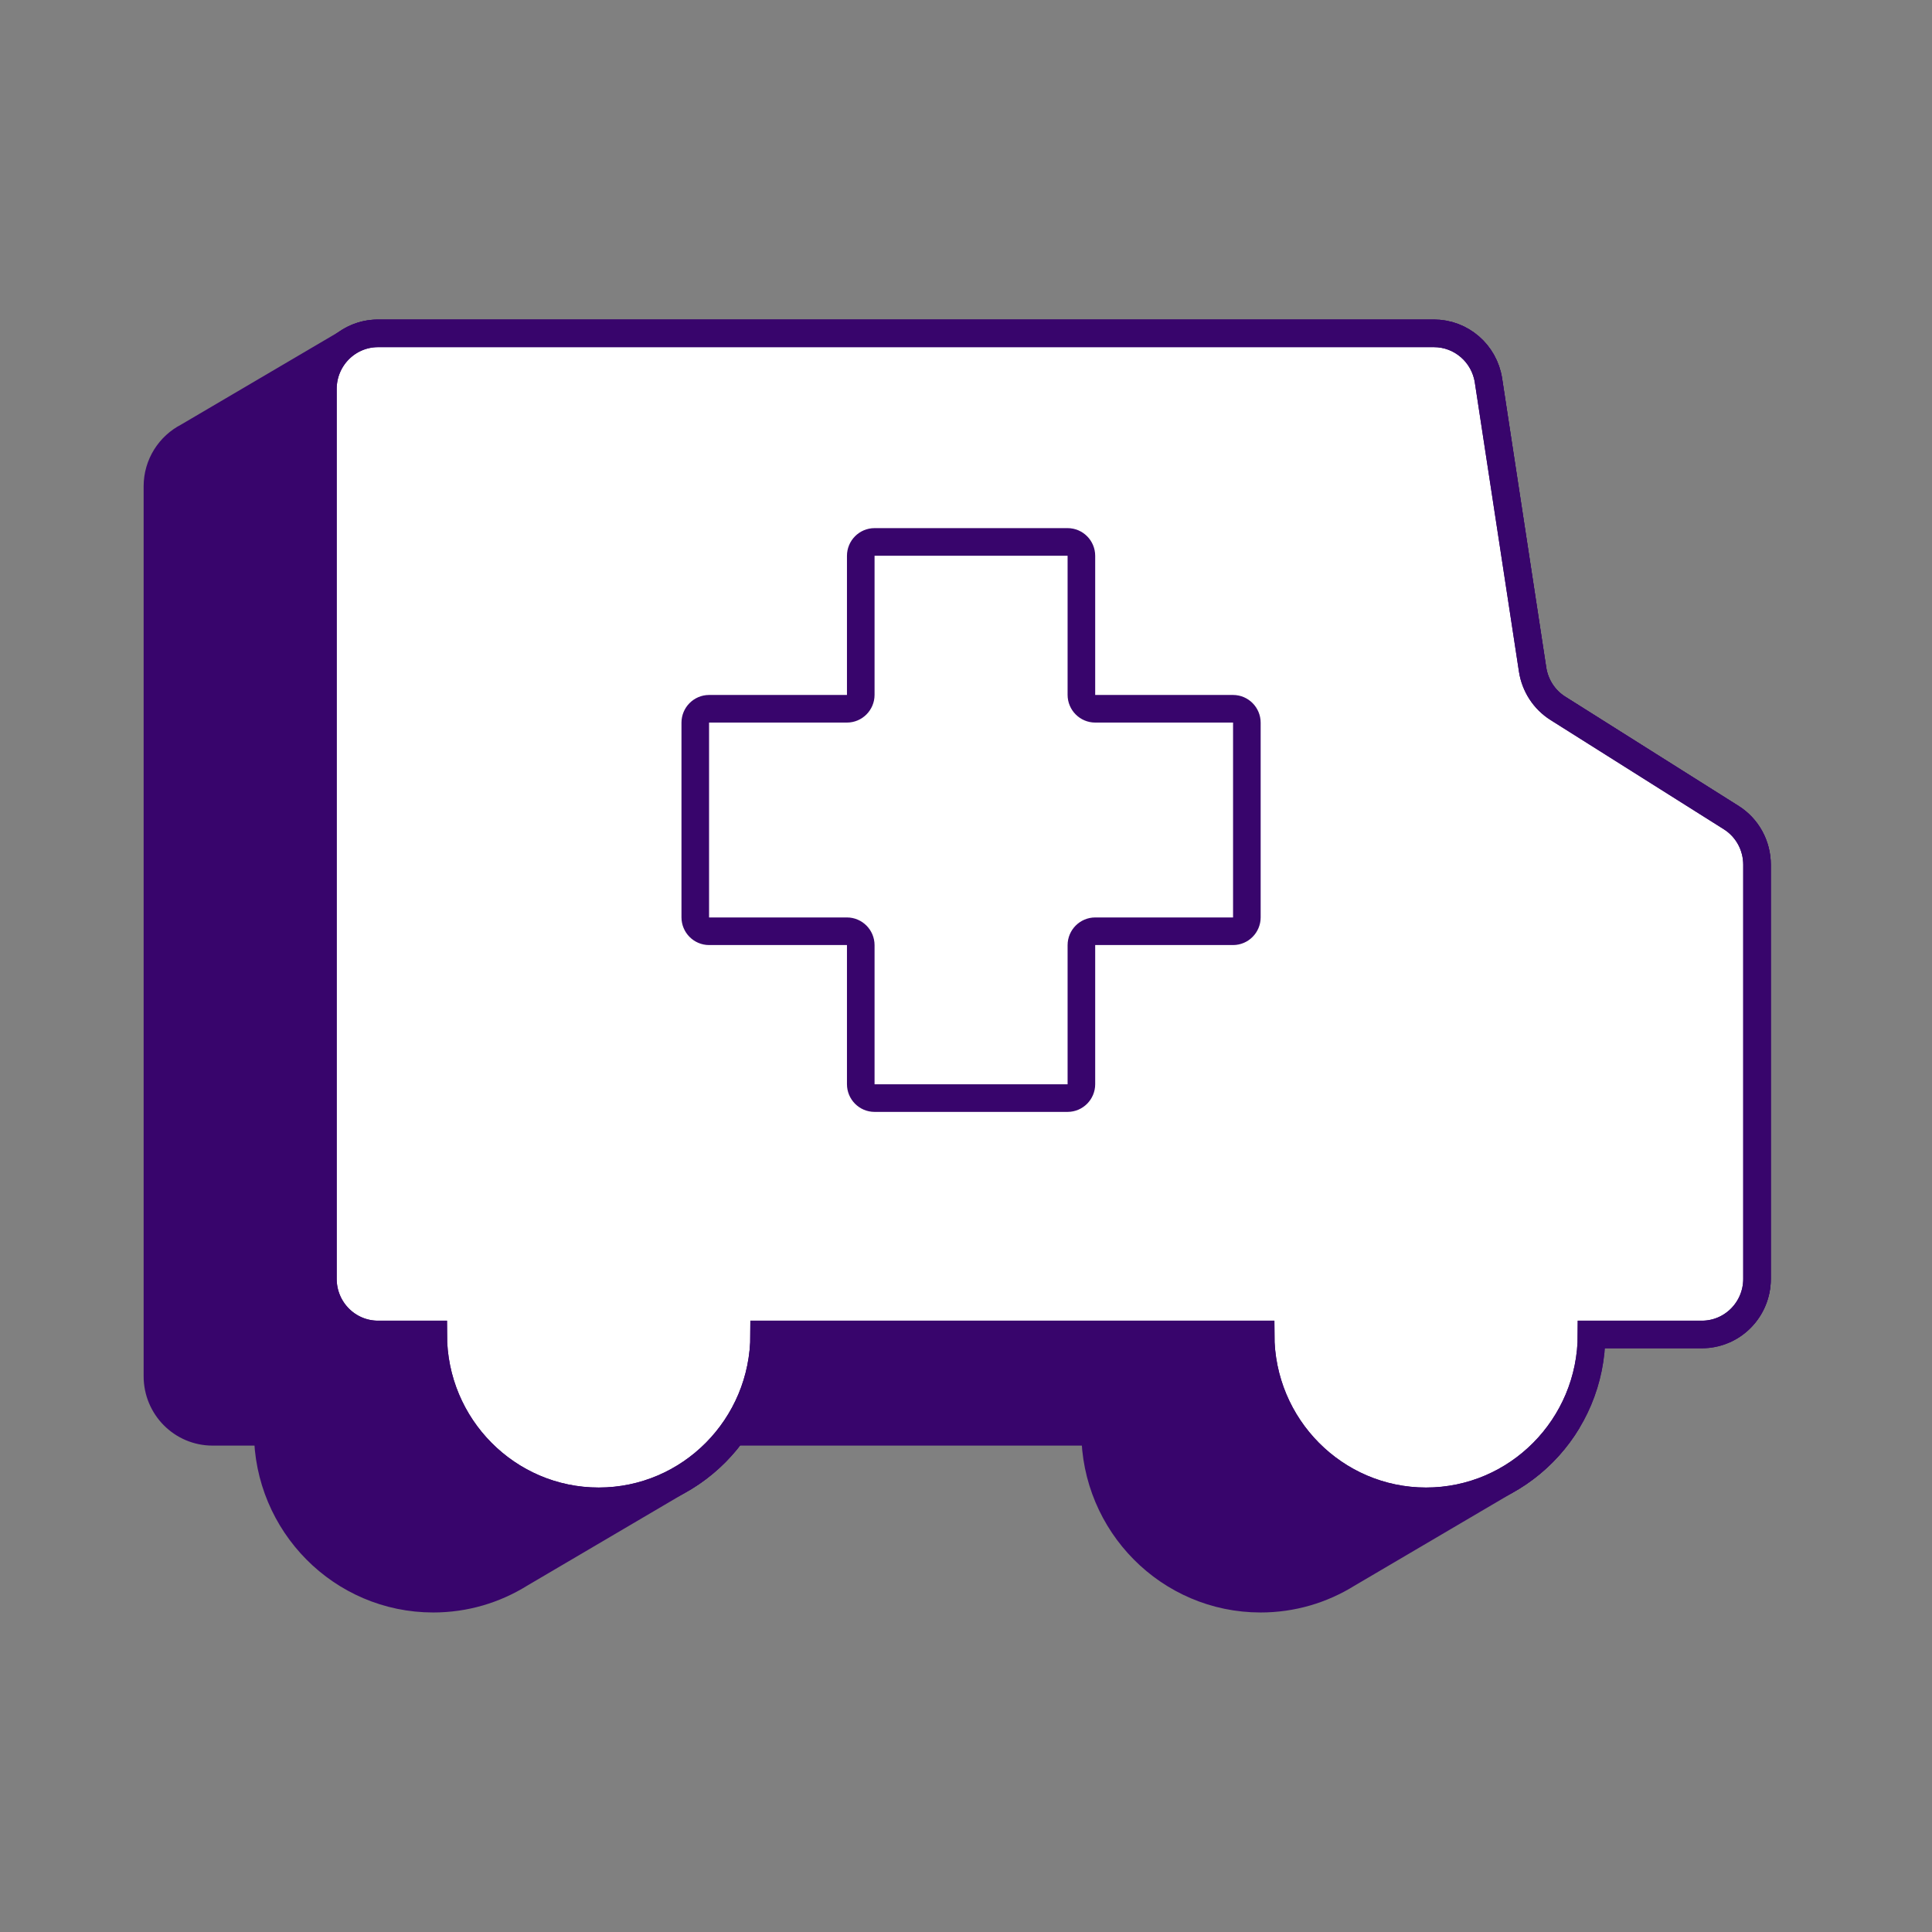 <svg width="70" height="70" viewBox="0 0 70 70" fill="none" xmlns="http://www.w3.org/2000/svg">
<rect x="0" y="0" width="70" height="70" fill="#808080" stroke="none"/>
<g clip-path="url(#clip0_5178_2184)">
<path d="M62.723 29.622L56.446 25.665C55.953 25.355 55.619 24.842 55.529 24.262L53.93 13.786C53.78 12.804 52.941 12.078 51.954 12.078H13.698C13.278 12.078 12.891 12.209 12.571 12.431L6.805 15.821C6.153 16.154 5.704 16.834 5.704 17.62V49.862C5.704 50.976 6.598 51.877 7.702 51.877H9.701C9.701 55.215 12.386 57.923 15.696 57.923C16.848 57.923 17.922 57.595 18.834 57.029L24.599 53.638C25.376 53.202 26.043 52.6 26.56 51.877H39.678C39.678 55.215 42.364 57.923 45.674 57.923C46.825 57.923 47.899 57.595 48.811 57.029L54.577 53.638C55.466 53.139 56.218 52.419 56.755 51.55L57.335 48.134H62.558C63.21 47.802 63.66 47.122 63.66 46.336V31.33C63.66 30.635 63.308 29.99 62.723 29.622Z" fill="#38056C" stroke="#38056C" stroke-miterlimit="10"/>
<path d="M62.723 29.622L56.446 25.665C55.953 25.355 55.619 24.842 55.529 24.262L53.93 13.786C53.78 12.804 52.941 12.078 51.954 12.078H13.698C12.593 12.078 11.699 12.98 11.699 14.093V46.336C11.699 47.449 12.593 48.351 13.698 48.351H15.696C15.696 51.688 18.382 54.396 21.692 54.396C25.002 54.396 27.687 51.688 27.687 48.351H45.674C45.674 51.688 48.359 54.396 51.669 54.396C54.979 54.396 57.664 51.688 57.664 48.351H61.661C62.766 48.351 63.66 47.449 63.66 46.336V31.33C63.66 30.635 63.308 29.99 62.723 29.622Z" fill="white" stroke="#38056C" stroke-miterlimit="10"/>
<path d="M62.723 29.622L56.446 25.665C55.953 25.355 55.619 24.842 55.529 24.262L53.93 13.786C53.78 12.804 52.941 12.078 51.954 12.078H13.698C12.593 12.078 11.699 12.98 11.699 14.093V46.336C11.699 47.449 12.593 48.351 13.698 48.351H15.696C15.696 51.688 18.382 54.396 21.692 54.396C25.002 54.396 27.687 51.688 27.687 48.351H45.674C45.674 51.688 48.359 54.396 51.669 54.396C54.979 54.396 57.664 51.688 57.664 48.351H61.661C62.766 48.351 63.66 47.449 63.66 46.336V31.33C63.66 30.635 63.308 29.99 62.723 29.622Z" stroke="#38056C" stroke-miterlimit="10"/>
<path d="M44.677 25.68H39.681C39.406 25.68 39.181 25.453 39.181 25.176V20.139C39.181 19.861 38.956 19.635 38.681 19.635H31.686C31.412 19.635 31.187 19.861 31.187 20.139V25.176C31.187 25.453 30.962 25.68 30.687 25.68H25.691C25.416 25.68 25.191 25.907 25.191 26.184V33.237C25.191 33.514 25.416 33.741 25.691 33.741H30.687C30.962 33.741 31.187 33.968 31.187 34.245V39.282C31.187 39.56 31.412 39.786 31.686 39.786H38.681C38.956 39.786 39.181 39.56 39.181 39.282V34.245C39.181 33.968 39.406 33.741 39.681 33.741H44.677C44.952 33.741 45.176 33.514 45.176 33.237V26.184C45.176 25.907 44.952 25.68 44.677 25.68Z" stroke="#38056C" stroke-linecap="round" stroke-linejoin="round"/>
</g>
<defs>
<clipPath id="clip0_5178_2184">
<rect width="60.455" height="48.364" fill="white" transform="translate(4.455 10.818)"/>
</clipPath>
</defs>
</svg>

